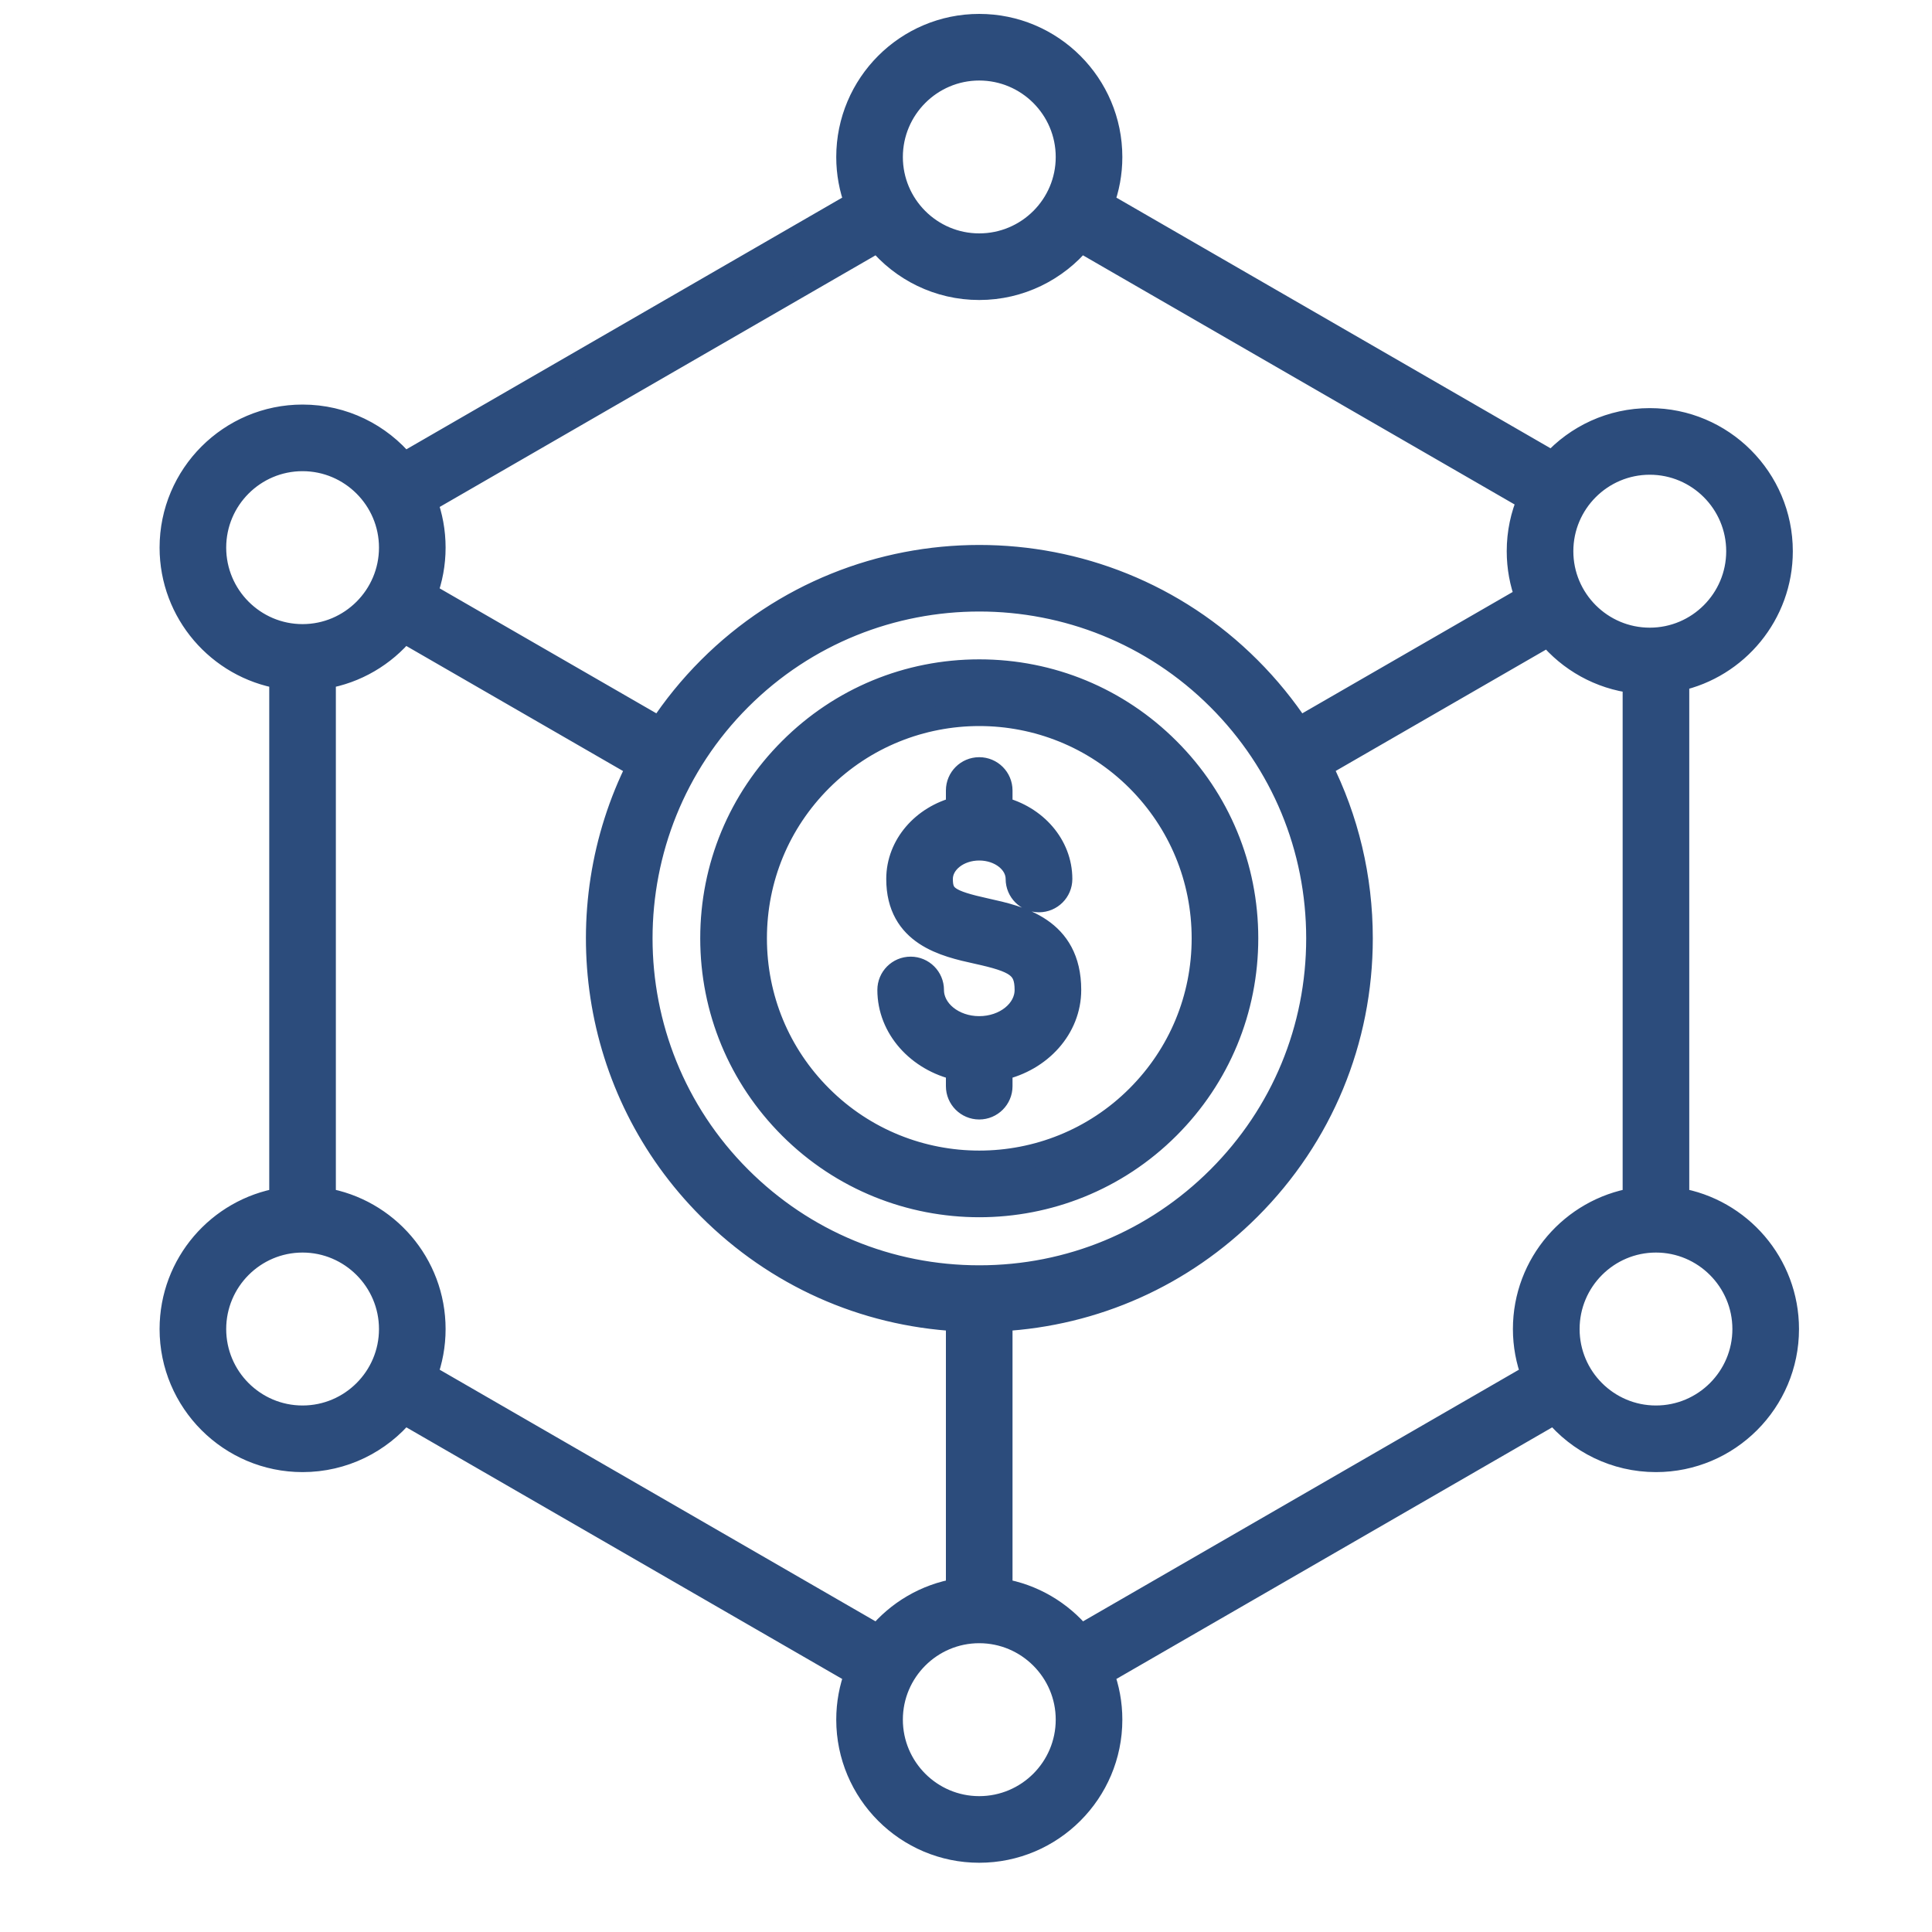 <svg width="25" height="25" viewBox="0 0 25 25" fill="none" xmlns="http://www.w3.org/2000/svg">
<g clip-path="url(#clip0_4079_16825)">
<path d="M21.709 15.52V8.795C22.474 8.629 23.049 7.947 23.049 7.133C23.049 6.194 22.286 5.431 21.348 5.431C20.85 5.431 20.401 5.646 20.09 5.989L14.265 2.626C14.335 2.441 14.373 2.241 14.373 2.032C14.373 1.093 13.61 0.33 12.671 0.33C11.733 0.33 10.971 1.093 10.971 2.032C10.971 2.241 11.009 2.441 11.079 2.626L5.228 6.005C4.915 5.626 4.443 5.385 3.915 5.385C2.978 5.385 2.215 6.148 2.215 7.086C2.215 7.928 2.83 8.629 3.634 8.764V15.52C2.83 15.655 2.215 16.355 2.215 17.198C2.215 18.136 2.978 18.899 3.915 18.899C4.443 18.899 4.915 18.658 5.228 18.279L11.079 21.657C11.009 21.843 10.971 22.043 10.971 22.252C10.971 23.191 11.734 23.954 12.671 23.954C13.609 23.954 14.373 23.191 14.373 22.252C14.373 22.043 14.335 21.843 14.265 21.657L20.116 18.279C20.428 18.658 20.901 18.899 21.428 18.899C22.366 18.899 23.129 18.136 23.129 17.198C23.129 16.355 22.514 15.654 21.709 15.52L21.709 15.52ZM21.348 5.993C21.976 5.993 22.487 6.504 22.487 7.133C22.487 7.761 21.976 8.272 21.348 8.272C20.72 8.272 20.209 7.761 20.209 7.133C20.209 6.504 20.72 5.993 21.348 5.993ZM12.671 0.892C13.3 0.892 13.811 1.403 13.811 2.032C13.811 2.66 13.3 3.17 12.671 3.17C12.043 3.17 11.533 2.659 11.533 2.032C11.533 1.404 12.044 0.892 12.671 0.892ZM11.36 3.113C11.672 3.491 12.144 3.732 12.671 3.732C13.198 3.732 13.671 3.49 13.983 3.113L19.785 6.462C19.696 6.668 19.647 6.894 19.647 7.133C19.647 7.342 19.685 7.543 19.755 7.729L16.806 9.43C16.622 9.151 16.408 8.888 16.167 8.647C14.24 6.72 11.104 6.72 9.177 8.647C8.934 8.89 8.721 9.153 8.539 9.43L5.508 7.682C5.578 7.496 5.616 7.296 5.616 7.086C5.616 6.877 5.578 6.676 5.509 6.491L11.36 3.113ZM12.672 16.523C11.502 16.523 10.402 16.067 9.575 15.24C7.867 13.532 7.867 10.752 9.575 9.044C10.429 8.19 11.55 7.763 12.672 7.763C13.794 7.763 14.915 8.19 15.769 9.044C16.596 9.871 17.052 10.972 17.052 12.142C17.052 13.312 16.597 14.412 15.769 15.24C14.942 16.067 13.842 16.523 12.672 16.523ZM2.777 7.086C2.777 6.458 3.287 5.947 3.915 5.947C4.542 5.947 5.054 6.458 5.054 7.086C5.054 7.714 4.543 8.226 3.915 8.226C3.287 8.226 2.777 7.714 2.777 7.086ZM3.915 18.337C3.287 18.337 2.777 17.826 2.777 17.198C2.777 16.57 3.287 16.058 3.915 16.058C4.542 16.058 5.054 16.57 5.054 17.198C5.054 17.826 4.543 18.337 3.915 18.337ZM5.509 17.793C5.578 17.607 5.616 17.407 5.616 17.198C5.616 16.355 5.001 15.654 4.196 15.52V8.764C4.608 8.695 4.971 8.478 5.227 8.168L8.258 9.917C7.326 11.771 7.632 14.092 9.177 15.637C10.044 16.504 11.176 17.009 12.39 17.077V20.575C11.978 20.643 11.615 20.861 11.36 21.171L5.509 17.793ZM12.671 23.392C12.044 23.392 11.533 22.881 11.533 22.252C11.533 21.624 12.044 21.113 12.671 21.113C13.299 21.113 13.811 21.624 13.811 22.252C13.811 22.881 13.3 23.392 12.671 23.392ZM13.984 21.171C13.728 20.861 13.365 20.643 12.952 20.575V17.077C14.167 17.009 15.3 16.504 16.167 15.637C17.1 14.704 17.614 13.462 17.614 12.142C17.614 11.356 17.432 10.598 17.088 9.916L20.036 8.215C20.308 8.544 20.701 8.769 21.147 8.822V15.52C20.343 15.655 19.727 16.355 19.727 17.198C19.727 17.407 19.766 17.607 19.835 17.793L13.984 21.171V21.171ZM21.428 18.337C20.8 18.337 20.29 17.826 20.29 17.198C20.29 16.57 20.8 16.058 21.428 16.058C22.055 16.058 22.567 16.57 22.567 17.198C22.567 17.826 22.056 18.337 21.428 18.337ZM15.118 9.695C14.465 9.042 13.596 8.682 12.672 8.682C11.748 8.682 10.879 9.042 10.226 9.695C9.572 10.348 9.211 11.217 9.211 12.141C9.211 13.066 9.572 13.935 10.226 14.589C10.9 15.263 11.786 15.601 12.672 15.601C13.558 15.601 14.444 15.263 15.118 14.589C15.772 13.935 16.132 13.066 16.132 12.141C16.132 11.217 15.772 10.348 15.118 9.695ZM14.721 14.191C13.591 15.321 11.753 15.321 10.623 14.191C10.075 13.644 9.774 12.916 9.774 12.142C9.774 11.367 10.075 10.64 10.623 10.092C11.188 9.528 11.93 9.245 12.672 9.245C13.414 9.245 14.156 9.528 14.721 10.092L14.721 10.092C15.268 10.64 15.57 11.367 15.57 12.142C15.57 12.916 15.268 13.644 14.721 14.191ZM13.841 12.81C13.841 13.303 13.462 13.716 12.952 13.83V14.055C12.952 14.21 12.826 14.336 12.671 14.336C12.516 14.336 12.39 14.21 12.39 14.055V13.83C11.881 13.716 11.503 13.302 11.503 12.81C11.503 12.655 11.628 12.529 11.784 12.529C11.939 12.529 12.065 12.655 12.065 12.81C12.065 13.079 12.337 13.299 12.671 13.299C13.006 13.299 13.279 13.079 13.279 12.81C13.279 12.507 13.143 12.434 12.64 12.323C12.233 12.233 11.618 12.097 11.618 11.374C11.618 10.938 11.945 10.569 12.39 10.458V10.229C12.39 10.073 12.516 9.948 12.671 9.948C12.826 9.948 12.952 10.073 12.952 10.229V10.458C13.398 10.569 13.726 10.937 13.726 11.374C13.726 11.529 13.6 11.655 13.444 11.655C13.289 11.655 13.163 11.529 13.163 11.374C13.163 11.16 12.943 10.985 12.671 10.985C12.4 10.985 12.18 11.16 12.18 11.374C12.18 11.603 12.272 11.666 12.761 11.774C13.191 11.869 13.841 12.012 13.841 12.81Z" fill="#2C4C7C" stroke="#2C4C7C" stroke-width="0.3"/>
</g>
<defs>
<clipPath id="clip0_4079_16825">
<rect width="24" height="24" fill="white" transform="translate(0.672 0.142)"/>
</clipPath>
</defs>
</svg>
